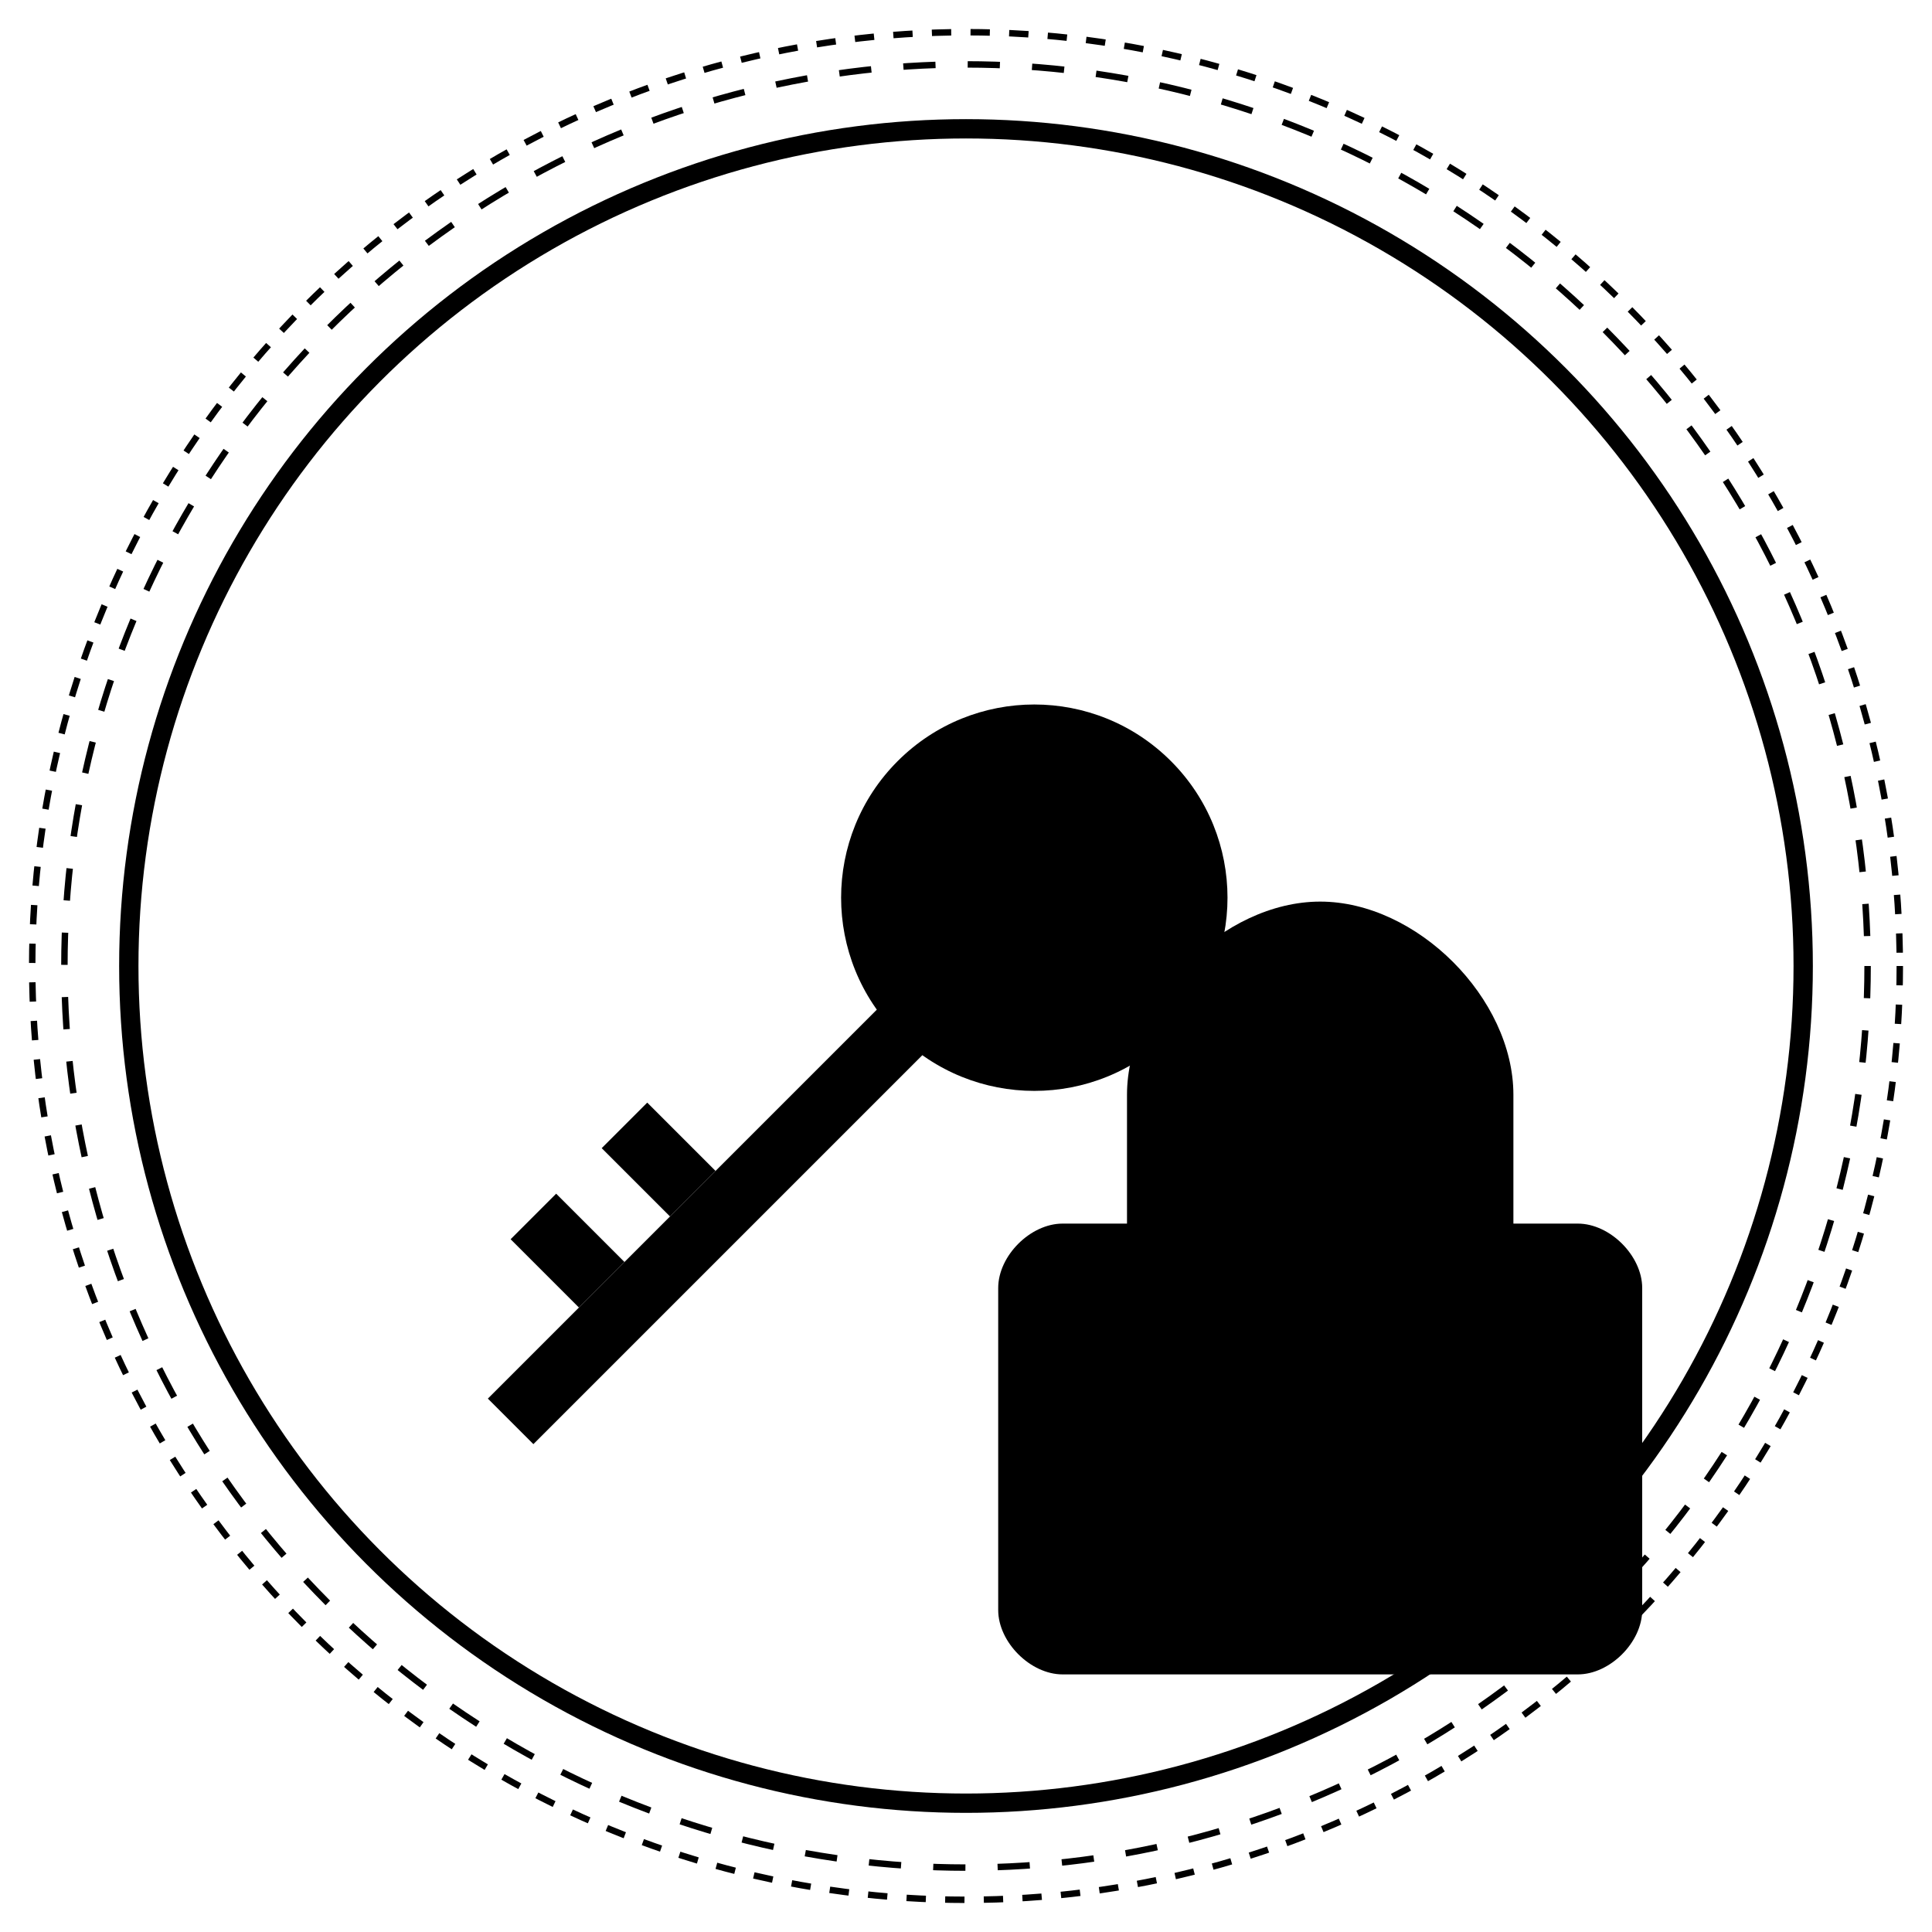 <svg xmlns="http://www.w3.org/2000/svg" viewBox="0 0 300 300">
  <defs>
    <linearGradient id="keyGradient" x1="0%" y1="0%" x2="100%" y2="100%">
      <stop offset="0%" stop-color="hsl(37, 62%, 63%)"/>
      <stop offset="100%" stop-color="hsl(37, 62%, 38%)"/>
    </linearGradient>
    <linearGradient id="lockGradient" x1="0%" y1="0%" x2="100%" y2="100%">
      <stop offset="0%" stop-color="hsl(37, 62%, 38%)"/>
      <stop offset="100%" stop-color="hsl(37, 62%, 23%)"/>
    </linearGradient>
    <filter id="shadow" x="-10%" y="-10%" width="120%" height="120%">
      <feDropShadow dx="2" dy="2" stdDeviation="3" flood-opacity="0.3"/>
    </filter>
  </defs>
  
  <!-- Circle background -->
  <circle cx="150" cy="150" r="130" fill="white" stroke="hsl(37, 62%, 23%)" stroke-width="3"/>
  
  <!-- Key shape -->
  <g transform="translate(90, 75) rotate(45, 60, 75)">
    <circle cx="60" cy="60" r="30" fill="url(#keyGradient)" filter="url(#shadow)"/>
    <rect x="55" y="85" width="10" height="90" fill="url(#keyGradient)" filter="url(#shadow)"/>
    <rect x="40" y="125" width="15" height="10" fill="url(#keyGradient)" filter="url(#shadow)"/>
    <rect x="40" y="145" width="15" height="10" fill="url(#keyGradient)" filter="url(#shadow)"/>
  </g>
  
  <!-- Lock shape -->
  <g transform="translate(150, 140)">
    <path d="M55,0 C40,0 25,15 25,30 L25,50 L15,50 C10,50 5,55 5,60 L5,110 C5,115 10,120 15,120 L95,120 C100,120 105,115 105,110 L105,60 C105,55 100,50 95,50 L85,50 L85,30 C85,15 70,0 55,0 Z" 
          fill="url(#lockGradient)" filter="url(#shadow)"/>
    <circle cx="55" cy="85" r="15" fill="hsl(37, 62%, 63%)"/>
    <rect x="52" y="70" width="6" height="25" rx="2" fill="hsl(37, 62%, 23%)" transform="rotate(30, 55, 85)"/>
  </g>
  
  <!-- Decorative elements -->
  <circle cx="150" cy="150" r="140" fill="none" stroke="hsl(37, 62%, 63%)" stroke-width="1" stroke-dasharray="5,5"/>
  <circle cx="150" cy="150" r="145" fill="none" stroke="hsl(37, 62%, 38%)" stroke-width="1" stroke-dasharray="3,3"/>
</svg>